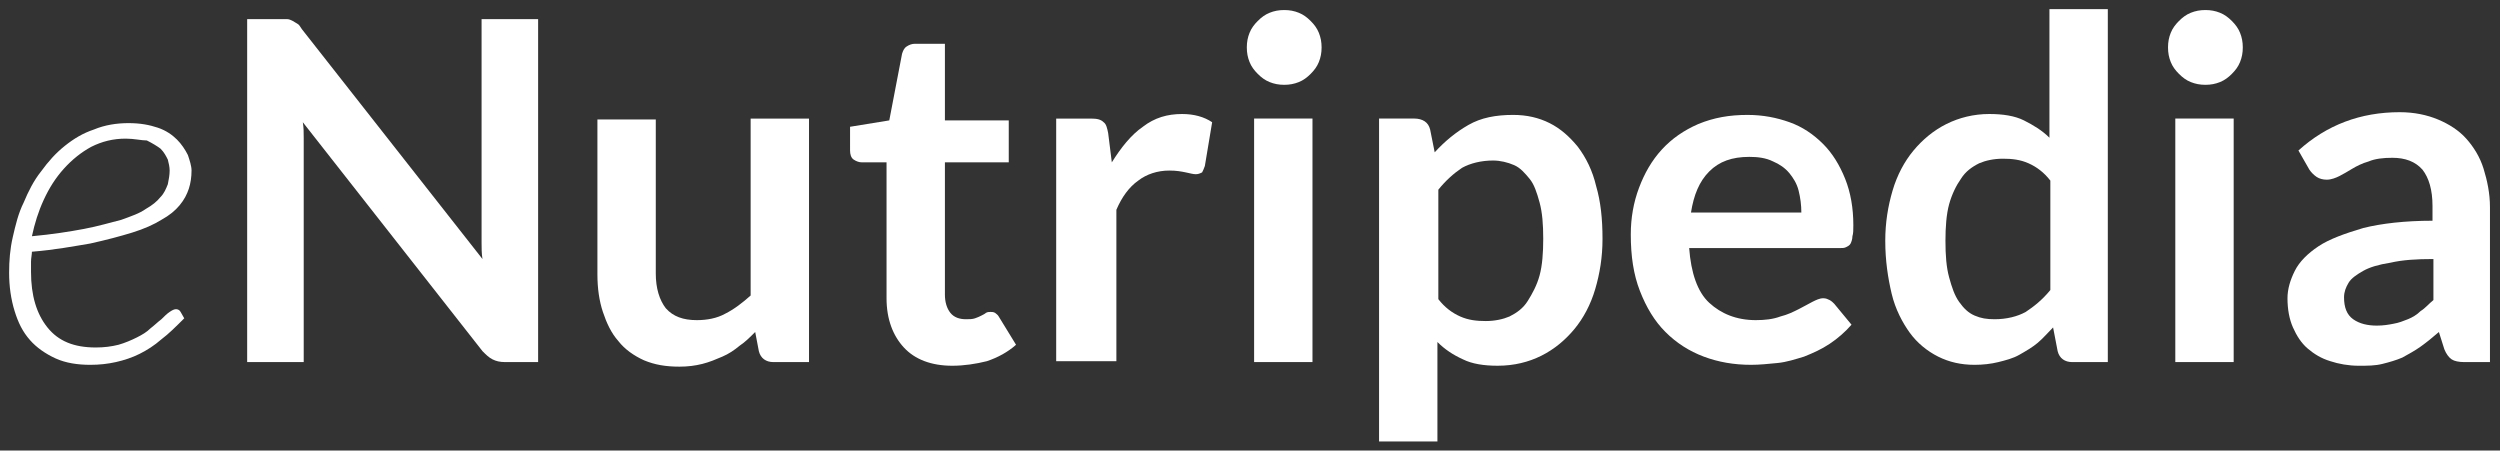 <svg xmlns:rdf="http://www.w3.org/1999/02/22-rdf-syntax-ns#" xmlns="http://www.w3.org/2000/svg" xml:space="preserve" viewBox="0 0 274.1 49.4" height="49.4" width="274.1" version="1.1" y="0px" x="0px" xmlns:cc="http://creativecommons.org/ns#" xmlns:dc="http://purl.org/dc/elements/1.1/"><rect x="0" y="0" width="274.1" height="49.4" fill="#333333" stroke="none"/><style type="text/css">
	.st0{fill:#FFFFFF;}
	.st1{fill:#0988A7;}
</style><g transform="translate(-95.5,-5.4)"><path fill="#fff" class="st0" d="m115.7 40.3c-0.9 0.9-1.7 1.7-2.5 2.3-0.8 0.7-1.6 1.2-2.4 1.6s-1.7 0.7-2.6 0.9-1.8 0.3-2.8 0.3c-1.4 0-2.7-0.2-3.8-0.7s-2.1-1.2-2.8-2c-0.8-0.9-1.3-1.9-1.7-3.2s-0.6-2.7-0.6-4.2c0-1.3 0.1-2.6 0.4-3.9s0.6-2.6 1.2-3.8c0.5-1.2 1.1-2.4 1.9-3.4 0.8-1.1 1.6-2 2.6-2.8s2-1.4 3.2-1.8c1.2-0.5 2.5-0.7 3.8-0.7s2.3 0.2 3.2 0.5 1.6 0.8 2.1 1.3 0.9 1.1 1.2 1.7c0.2 0.6 0.4 1.2 0.4 1.7 0 0.7-0.1 1.4-0.3 2s-0.5 1.2-1 1.8-1.1 1.1-2 1.6c-0.8 0.5-1.9 1-3.2 1.4s-2.8 0.8-4.6 1.2c-1.8 0.3-3.9 0.7-6.4 0.9 0 0.3-0.1 0.7-0.1 1.1v1.1c0 2.6 0.6 4.6 1.8 6.1s2.9 2.2 5.3 2.2c0.9 0 1.7-0.1 2.5-0.3 0.7-0.2 1.4-0.5 2-0.8s1.1-0.6 1.5-1c0.4-0.3 0.8-0.7 1.2-1 0.3-0.3 0.6-0.6 0.9-0.8s0.5-0.3 0.7-0.3 0.4 0.1 0.5 0.3l0.4 0.7zm-6.4-19.7c-1.4 0-2.6 0.3-3.8 0.9-1.1 0.6-2.1 1.4-3 2.4s-1.6 2.1-2.2 3.4-1 2.6-1.3 4c2.2-0.2 4.1-0.5 5.7-0.8s2.9-0.7 4.1-1c1.1-0.4 2-0.7 2.7-1.2 0.7-0.4 1.2-0.8 1.6-1.3 0.4-0.4 0.6-0.9 0.8-1.4 0.1-0.5 0.2-1 0.2-1.5 0-0.4-0.1-0.8-0.2-1.2-0.2-0.4-0.4-0.8-0.8-1.2-0.4-0.3-0.9-0.6-1.5-0.9-0.6 0-1.4-0.2-2.3-0.2z"/></g><g fill="#fff" transform="translate(-95.5,-5.4)"><path class="st0" d="m127 7.5c0.2 0 0.4 0.1 0.6 0.2s0.3 0.2 0.5 0.3 0.3 0.3 0.5 0.6l19.8 25.2c-0.1-0.6-0.1-1.2-0.1-1.8v-1.6-22.9h6.2v37.6h-3.6c-0.6 0-1-0.1-1.4-0.3s-0.7-0.5-1.1-0.9l-19.7-25.1c0.1 0.6 0.1 1.1 0.1 1.7v1.5 23.1h-6.2v-37.6h3.7 0.7z"/><path class="st0" d="m167.4 18.4v17c0 1.6 0.4 2.9 1.1 3.8 0.8 0.9 1.9 1.3 3.4 1.3 1.1 0 2.2-0.2 3.1-0.7 1-0.5 1.9-1.2 2.8-2v-19.4h6.4v26.7h-3.9c-0.8 0-1.4-0.4-1.6-1.2l-0.4-2.1c-0.6 0.6-1.1 1.1-1.7 1.5-0.6 0.5-1.2 0.9-1.9 1.2s-1.4 0.6-2.2 0.8-1.6 0.3-2.5 0.3c-1.5 0-2.7-0.2-3.9-0.7-1.1-0.5-2.1-1.2-2.8-2.1-0.8-0.9-1.3-2-1.7-3.2s-0.6-2.6-0.6-4.1v-17h6.4z"/><path class="st0" d="m199.9 45.5c-2.3 0-4.1-0.7-5.3-2s-1.9-3.1-1.9-5.4v-14.9h-2.7c-0.3 0-0.6-0.1-0.9-0.3s-0.4-0.6-0.4-1v-2.6l4.3-0.7 1.4-7.3c0.1-0.3 0.2-0.6 0.5-0.8s0.6-0.3 0.9-0.3h3.3v8.4h7v4.6h-7v14.5c0 0.8 0.2 1.5 0.6 2s1 0.7 1.7 0.7c0.4 0 0.7 0 1-0.1s0.5-0.2 0.7-0.3 0.4-0.2 0.5-0.3c0.2-0.1 0.3-0.1 0.5-0.1s0.3 0 0.5 0.1c0.1 0.1 0.3 0.2 0.4 0.4l1.9 3.1c-0.9 0.8-2 1.4-3.2 1.8-1.2 0.3-2.5 0.5-3.8 0.5z"/><path class="st0" d="m211.3 45.1v-26.7h3.8c0.7 0 1.1 0.1 1.4 0.4 0.3 0.2 0.4 0.7 0.5 1.2l0.4 3.2c1-1.6 2.1-3 3.4-3.9 1.3-1 2.7-1.4 4.3-1.4 1.3 0 2.4 0.3 3.3 0.9l-0.8 4.8c-0.1 0.3-0.2 0.5-0.3 0.7-0.2 0.1-0.4 0.2-0.7 0.2s-0.6-0.1-1.1-0.2-1-0.2-1.8-0.2c-1.3 0-2.5 0.4-3.4 1.1-1 0.7-1.8 1.8-2.4 3.2v16.6h-6.6z"/><path class="st0" d="m240.4 10.6c0 0.6-0.1 1.1-0.3 1.6s-0.5 0.9-0.9 1.3-0.8 0.7-1.3 0.9-1 0.3-1.6 0.3-1.1-0.1-1.6-0.3-0.9-0.5-1.3-0.9-0.7-0.8-0.9-1.3-0.3-1-0.3-1.6 0.1-1.1 0.3-1.6 0.5-0.9 0.9-1.3 0.8-0.7 1.3-0.9 1-0.3 1.6-0.3 1.1 0.1 1.6 0.3 0.9 0.5 1.3 0.9 0.7 0.8 0.9 1.3 0.3 1 0.3 1.6zm-1 7.8v26.7h-6.4v-26.7h6.4z"/><path class="st0" d="m246.7 53.8v-35.4h3.9c0.4 0 0.8 0.1 1.1 0.3s0.5 0.5 0.6 0.9l0.5 2.5c1.1-1.2 2.3-2.2 3.7-3s3-1.1 4.9-1.1c1.5 0 2.8 0.3 4 0.9s2.2 1.5 3.1 2.6c0.9 1.2 1.6 2.6 2 4.3 0.5 1.7 0.7 3.6 0.7 5.8 0 2-0.3 3.8-0.8 5.5s-1.3 3.2-2.3 4.4-2.2 2.2-3.6 2.9-3 1.1-4.8 1.1c-1.5 0-2.8-0.2-3.8-0.7-1.1-0.5-2-1.1-2.8-1.9v10.9h-6.4zm12.5-30.8c-1.3 0-2.5 0.3-3.4 0.8-0.9 0.6-1.8 1.4-2.6 2.4v12c0.7 0.9 1.5 1.5 2.4 1.9s1.8 0.5 2.8 0.5 1.9-0.2 2.6-0.5c0.8-0.4 1.5-0.9 2-1.7s1-1.7 1.3-2.8 0.4-2.5 0.4-4c0-1.6-0.1-2.9-0.4-4s-0.6-2-1.1-2.6-1-1.2-1.7-1.5-1.5-0.5-2.3-0.5z"/><path class="st0" d="m287.1 18c1.7 0 3.2 0.3 4.6 0.8s2.6 1.3 3.7 2.4c1 1 1.8 2.3 2.4 3.8s0.9 3.2 0.9 5.1c0 0.5 0 0.9-0.1 1.2 0 0.3-0.1 0.6-0.2 0.8s-0.3 0.3-0.5 0.4-0.4 0.1-0.7 0.1h-16.5c0.2 2.7 0.9 4.8 2.2 6s3 1.9 5.1 1.9c1 0 1.9-0.1 2.7-0.4 0.8-0.2 1.4-0.5 2-0.8s1.1-0.6 1.5-0.8 0.8-0.4 1.2-0.4c0.3 0 0.5 0.1 0.7 0.2s0.4 0.3 0.5 0.4l1.9 2.3c-0.7 0.8-1.5 1.5-2.4 2.1s-1.8 1-2.8 1.4c-1 0.3-1.9 0.6-2.9 0.7s-2 0.2-2.9 0.2c-1.9 0-3.6-0.3-5.2-0.9s-3-1.5-4.2-2.7-2.1-2.7-2.8-4.5-1-3.8-1-6.2c0-1.8 0.3-3.5 0.9-5.1s1.4-3 2.5-4.2 2.4-2.1 4-2.8c1.7-0.7 3.4-1 5.4-1zm0.2 4.6c-1.9 0-3.3 0.5-4.4 1.6s-1.7 2.6-2 4.5h12.1c0-0.8-0.1-1.6-0.3-2.4s-0.6-1.4-1-1.9c-0.5-0.6-1.1-1-1.8-1.3-0.8-0.4-1.7-0.5-2.6-0.5z"/><path class="st0" d="m322.7 45.1c-0.8 0-1.4-0.4-1.6-1.2l-0.5-2.6c-0.6 0.6-1.1 1.2-1.7 1.7s-1.3 0.9-2 1.3-1.5 0.6-2.3 0.8-1.7 0.3-2.6 0.3c-1.5 0-2.8-0.3-4-0.9s-2.3-1.5-3.1-2.6-1.6-2.6-2-4.3-0.7-3.6-0.7-5.8c0-2 0.3-3.8 0.8-5.5s1.3-3.2 2.3-4.4 2.2-2.2 3.6-2.9 3-1.1 4.7-1.1c1.5 0 2.8 0.2 3.8 0.7s2 1.1 2.8 1.9v-14.1h6.4v38.7h-3.9zm-8.5-4.7c1.3 0 2.5-0.3 3.4-0.8 0.9-0.6 1.8-1.3 2.7-2.4v-12c-0.7-0.9-1.5-1.5-2.4-1.9s-1.8-0.5-2.8-0.5-1.9 0.2-2.6 0.5c-0.8 0.4-1.5 0.9-2 1.7-0.5 0.7-1 1.7-1.3 2.8s-0.4 2.5-0.4 4c0 1.6 0.1 2.9 0.4 4s0.6 2 1.1 2.7 1 1.2 1.7 1.5 1.3 0.4 2.2 0.4z"/><path class="st0" d="m341.4 10.6c0 0.6-0.1 1.1-0.3 1.6s-0.5 0.9-0.9 1.3-0.8 0.7-1.3 0.9-1 0.3-1.6 0.3-1.1-0.1-1.6-0.3-0.9-0.5-1.3-0.9-0.7-0.8-0.9-1.3-0.3-1-0.3-1.6 0.1-1.1 0.3-1.6 0.5-0.9 0.9-1.3 0.8-0.7 1.3-0.9 1-0.3 1.6-0.3 1.1 0.1 1.6 0.3 0.9 0.5 1.3 0.9 0.7 0.8 0.9 1.3 0.3 1 0.3 1.6zm-1 7.8v26.7h-6.4v-26.7h6.4z"/><path class="st0" d="m368.6 45.1h-2.9c-0.6 0-1.1-0.1-1.4-0.3s-0.6-0.6-0.8-1.1l-0.6-1.9c-0.7 0.6-1.3 1.1-2 1.6s-1.3 0.8-2 1.2c-0.7 0.3-1.4 0.5-2.2 0.7s-1.6 0.2-2.6 0.2c-1.1 0-2.2-0.2-3.1-0.5-1-0.3-1.8-0.8-2.5-1.4s-1.2-1.4-1.6-2.3-0.6-2-0.6-3.2c0-1 0.3-2 0.8-3s1.4-1.9 2.6-2.7 2.9-1.4 4.9-2c2-0.5 4.6-0.8 7.6-0.8v-1.6c0-1.8-0.4-3.1-1.1-4-0.8-0.9-1.9-1.3-3.3-1.3-1 0-1.9 0.1-2.6 0.4-0.7 0.2-1.3 0.5-1.8 0.8s-1 0.6-1.4 0.8-0.9 0.4-1.4 0.4c-0.4 0-0.8-0.1-1.1-0.3s-0.6-0.5-0.8-0.8l-1.2-2.1c3.1-2.8 6.8-4.2 11.1-4.2 1.6 0 3 0.3 4.2 0.8s2.3 1.2 3.1 2.1 1.5 2 1.9 3.3 0.7 2.7 0.7 4.2v17zm-12.5-4c0.7 0 1.3-0.1 1.8-0.2 0.6-0.1 1.1-0.3 1.6-0.5s1-0.5 1.4-0.9c0.5-0.3 0.9-0.8 1.4-1.2v-4.5c-1.9 0-3.4 0.1-4.7 0.4-1.3 0.2-2.3 0.5-3 0.9s-1.3 0.8-1.6 1.3-0.5 1-0.5 1.6c0 1.1 0.3 1.9 1 2.4s1.6 0.7 2.6 0.7z"/></g></svg>
